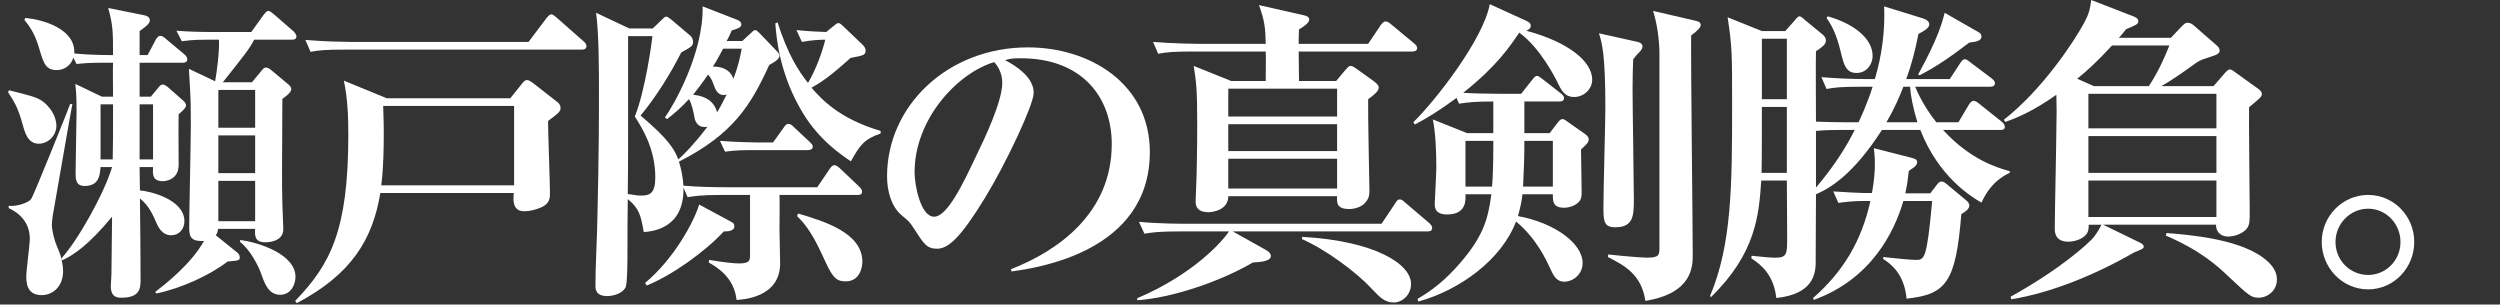 <?xml version="1.0" encoding="utf-8"?>
<!-- Generator: Adobe Illustrator 16.2.1, SVG Export Plug-In . SVG Version: 6.00 Build 0)  -->
<!DOCTYPE svg PUBLIC "-//W3C//DTD SVG 1.1//EN" "http://www.w3.org/Graphics/SVG/1.1/DTD/svg11.dtd">
<svg version="1.1" id="レイヤー_1" xmlns="http://www.w3.org/2000/svg" xmlns:xlink="http://www.w3.org/1999/xlink" x="0px"
	 y="0px" width="440px" height="53.602px" viewBox="0 0 440 53.602" enable-background="new 0 0 440 53.602" xml:space="preserve">
<rect x="0" y="0" width="440" height="53.602" fill="#333333" stroke="none"/>
<g>
	<path fill="#FFFFFF" d="M6.824,25.294c-1.972,0-2.479-2.084-2.873-3.492c-0.788-2.986-1.634-4.169-2.535-5.577l0.169-0.338
		c3.55,0.901,4.958,1.183,6.028,2.027c1.972,1.578,2.31,3.381,2.31,4.226C9.923,23.886,8.458,25.294,6.824,25.294z M32.119,11.041
		H24.57v5.972h1.972l1.408-1.689c0.169-0.226,0.395-0.451,0.732-0.451c0.226,0,0.619,0.282,0.789,0.395l2.816,2.479
		c0.226,0.169,0.45,0.507,0.45,0.789c0,0.395-0.338,0.732-1.295,1.577c-0.057,1.408,0,7.605,0,8.901
		c0,2.704-2.423,2.873-2.761,2.873c-1.915,0-1.803-1.239-1.746-2.479H24.57l0.056,4.112c1.747,0.112,7.831,1.577,7.831,5.408
		c0,1.408-0.958,2.479-2.31,2.479c-1.634,0-2.31-1.465-2.704-2.366c-0.958-2.31-1.803-3.268-2.817-4.112
		c0.057,4.619,0.113,9.803,0.113,14.365c0,1.408-0.113,3.099-3.324,3.099c-0.676,0-1.915,0-1.915-2.028
		c0-0.338,0.112-1.803,0.112-2.084c0.057-2.816,0.057-7.323,0.113-10.141c-4.113,4.958-6.704,6.704-8.732,7.662l-0.169-0.169
		c0.057,0.338,0.281,1.183,0.281,2.084c0,2.761-1.858,4.226-3.774,4.226c-2.704,0-2.704-2.366-2.704-3.324
		c0-1.014,0.62-5.634,0.62-6.591c0-2.873-1.859-4.563-3.718-5.408v-0.395c1.521,0.169,3.549-0.62,3.943-1.184
		c0.45-0.563,6.76-16.337,6.873-16.731h0.394c-0.169,0.62-3.268,18.703-3.437,19.549c-0.056,0.45-0.169,1.183-0.169,1.746
		c0,1.014,0.508,2.93,0.901,3.774c0.226,0.563,0.677,1.521,0.732,2.141c2.93-3.154,7.605-11.549,8.958-16.111h-2.028
		c-0.112,1.352-0.226,3.323-2.817,3.323c-1.577,0-1.577-1.296-1.577-2.31c0-1.634,0.169-8.957,0.169-10.479
		c0-1.972,0-3.437-0.225-5.183l4.676,2.253h1.972c0-1.408-0.057-4.788,0-5.972h-1.972c-2.423,0-3.381,0.113-4.451,0.226
		l-0.563-1.126c-0.394,1.408-1.689,2.196-2.873,2.196c-2.027,0-2.366-1.183-3.211-4.056C6.148,6.027,5.304,4.732,4.289,3.492
		l0.169-0.338c2.986,0.282,8.845,1.859,8.619,6.254c1.521,0.169,4.226,0.281,5.859,0.281h0.958c0-4,0-5.239-0.846-8.281l6.423,1.296
		c0.507,0.112,0.901,0.395,0.901,0.845c0,0.62-0.62,1.07-1.803,1.915v4.226h1.408l1.408-2.647c0.112-0.226,0.451-0.732,0.789-0.732
		c0.45,0,0.676,0.226,1.126,0.619L32.4,9.521c0.338,0.281,0.563,0.563,0.563,0.901C32.964,10.985,32.457,11.041,32.119,11.041z
		 M17.697,18.365v9.689h2.141c0.057-3.042,0.057-3.718,0.057-9.689H17.697z M26.937,18.365H24.57v9.689h2.366V18.365z M51.329,6.985
		h-6.591c-0.901,1.69-1.408,2.31-5.521,7.492h5.126l1.634-1.972c0.281-0.338,0.507-0.619,0.789-0.619
		c0.338,0,0.619,0.169,0.901,0.395l3.042,2.535c0.281,0.225,0.563,0.562,0.563,0.845c0,0.619-0.958,1.296-1.578,1.746
		c0,1.521-0.056,10.535-0.056,12.563c0,1.972,0,3.943,0.056,5.915c0,0.619,0.169,3.774,0.169,4.45c0,2.31-2.929,2.31-3.154,2.31
		c-1.972,0-1.859-1.296-1.803-2.366h-6.535c-0.057,0.395-0.112,0.789-0.395,1.127l3.719,2.986c0.281,0.225,0.507,0.507,0.507,0.9
		c0,0.563-0.226,0.563-2.141,0.732c-3.211,2.479-8.226,4.732-12.563,5.634l-0.169-0.281c1.747-1.353,6.366-4.958,8.563-8.958
		c-2.028,0.057-2.592-0.45-2.592-2.31c0-2.535,0.282-14.985,0.282-17.802c0-4.507,0-4.676-0.338-10.196l4.619,2.196
		c0.281-1.521,0.789-5.295,0.676-7.323h-2.084c-2.647,0-3.605,0.169-4.45,0.281l-0.958-1.858c2.141,0.169,4.281,0.225,6.422,0.225
		h6.761l2.141-2.985c0.281-0.338,0.563-0.732,0.845-0.732c0.282,0,0.676,0.338,1.015,0.62l3.436,2.985
		c0.226,0.226,0.508,0.62,0.508,0.845C52.175,6.985,51.667,6.985,51.329,6.985z M44.907,15.83h-6.479v6.647h6.479V15.83z
		 M44.907,23.83h-6.479v6.647h6.479V23.83z M44.907,31.829h-6.479v7.099h6.479V31.829z M49.302,51.885
		c-2.028,0-2.761-2.084-3.212-3.38c-0.676-1.972-2.196-4.676-3.83-5.915v-0.339c3.042,0.339,9.746,2.423,9.746,6.479
		C52.006,49.97,51.273,51.885,49.302,51.885z"/>
	<path fill="#FFFFFF" d="M96.456,21.295c0,1.972,0.338,10.872,0.338,12.675c0,0.958-0.056,1.916-1.689,2.592
		c-0.846,0.338-1.859,0.62-2.817,0.62c-2.141,0-1.972-2.028-1.858-3.212H66.937c-1.352,8.169-5.07,14.31-14.703,19.38l-0.282-0.395
		c6.141-6.366,9.352-12.281,9.352-29.238c0-3.154-0.112-6.365-0.788-9.521l7.549,3.099h21.745l2.028-2.535
		c0.281-0.395,0.619-0.676,0.901-0.676c0.281,0,0.676,0.225,1.183,0.619l4.113,3.211c0.338,0.226,0.619,0.62,0.619,1.015
		C98.653,19.604,98.484,19.773,96.456,21.295z M102.371,8.731H60.739c-3.437,0-4.676,0.113-6.084,0.395l-0.901-2.084
		c3.437,0.281,7.38,0.338,8,0.338H93.02l3.099-4.112c0.226-0.282,0.563-0.732,0.901-0.732s0.676,0.338,1.015,0.619l4.731,4.169
		c0.226,0.169,0.451,0.507,0.451,0.789C103.217,8.676,102.71,8.731,102.371,8.731z M90.484,18.646H67.443
		c0.169,3.943,0.169,10.084-0.338,13.972h23.379V18.646z"/>
	<path fill="#FFFFFF" d="M150.879,34.308h-13.689c0.056,0.846,0,5.127,0,6.085c0,0.788,0.112,5.689,0.112,5.972
		c0,6.14-6.873,6.365-7.662,6.422c-0.45-4-3.436-5.746-4.9-6.591l0.056-0.451c3.042,0.507,4.62,0.62,5.296,0.62
		c1.915,0,1.915-0.563,1.915-1.578V34.308h-4.901c-3.887,0-5.014,0.226-6.084,0.395l-0.732-1.689c0.169,7.38-5.746,7.718-6.985,7.83
		c-0.507-2.873-0.789-4.169-2.816-5.803c-0.057,2.986-0.057,6.028-0.057,9.353c0,1.183,0,5.521-0.338,6.196
		c-0.676,1.239-2.479,1.521-3.211,1.521c-2.085,0-2.085-1.296-2.085-1.859c0-3.211,0.282-8.394,0.338-11.605
		c0.282-11.83,0.282-18.646,0.282-22.252c0-3.943,0-10.479-0.507-14.141l5.858,2.761h4.112l1.578-1.521
		c0.394-0.394,0.562-0.562,0.788-0.562c0.282,0,0.507,0.225,0.958,0.562l3.323,2.817c0.282,0.281,0.451,0.676,0.451,1.014
		c0,0.789-0.282,0.901-2.085,1.915c-1.803,3.605-4.506,7.943-7.154,11.099c5.014,4.226,5.915,5.915,6.647,7.718
		c1.07-0.958,2.761-2.647,5.127-5.746c-1.915,0.338-2.254-1.296-2.31-1.803c-0.057-0.395-0.508-2.535-0.958-3.042
		c-1.465,1.577-2.479,2.422-3.831,3.493l-0.395-0.282c1.409-1.915,6.817-11.211,6.648-19.548l6.084,2.365
		c0.45,0.169,0.732,0.451,0.732,0.789c0,0.62-0.789,0.789-1.69,1.07c-0.619,1.353-0.676,1.521-0.901,1.859h2.761l1.465-1.353
		c0.281-0.281,0.563-0.563,0.788-0.563c0.226,0,0.451,0.226,0.789,0.563l3.042,3.155c0.282,0.281,0.451,0.563,0.451,0.788
		c0,0.677-1.184,1.296-1.803,1.634c-3.268,7.155-6.366,12.169-15.887,17.014c0.45,1.465,0.676,2.704,0.788,4.225
		c2.423,0.226,5.353,0.282,7.831,0.282h15.718l2.141-3.155c0.338-0.507,0.563-0.732,0.901-0.732c0.281,0,0.732,0.339,1.014,0.62
		l3.324,3.155c0.281,0.281,0.507,0.562,0.507,0.901C151.724,34.308,151.217,34.308,150.879,34.308z M111.726,20.506
		c1.859-4.563,3.042-13.408,3.099-14.141h-4.282v17.014c0,4.901,0,5.465-0.056,10.76c1.465,0.226,1.746,0.282,2.366,0.282
		c1.521,0,2.479-0.395,2.479-3.211C115.331,26.252,113.077,22.59,111.726,20.506z M127.387,40.73
		c-3.211,3.492-9.07,7.718-13.577,9.521l-0.281-0.45c4.957-4.113,8.562-10.592,9.521-13.803l5.746,3.099
		c0.338,0.169,0.451,0.395,0.451,0.732C129.246,40.73,127.95,40.73,127.387,40.73z M127.387,16.731c-1.127,0-1.521-1.07-1.859-2.028
		c-0.338-0.901-0.619-1.239-0.901-1.577c-1.014,1.465-1.746,2.423-2.647,3.549c0.901,0.113,3.549,0.395,4.226,3.099
		c0.619-1.014,1.126-2.028,1.689-3.154C127.725,16.675,127.556,16.731,127.387,16.731z M127.274,8.562
		c-0.62,1.127-1.07,2.028-1.803,3.155c1.408,0,2.985,0.395,3.605,2.141c0.732-1.859,1.126-3.437,1.464-5.296H127.274z
		 M142.146,26.421h-10.084c-2.592,0-3.662,0.169-4.45,0.282l-0.901-1.916c2.76,0.226,5.689,0.282,6.365,0.282h2.986l1.858-2.592
		c0.282-0.395,0.451-0.676,0.846-0.676s0.676,0.281,1.014,0.619l2.704,2.535c0.338,0.338,0.563,0.507,0.563,0.846
		C143.048,26.309,142.541,26.421,142.146,26.421z M149.752,28.393c-1.577-1.07-5.521-3.661-8.45-8.507
		c-4.112-6.76-4.676-13.351-4.845-15.773l0.394-0.169c1.803,5.634,3.662,8.507,5.353,10.647c1.352-2.197,2.591-5.634,3.042-7.605
		c-0.732,0-2.423,0.057-4.112,0.395l-0.958-2.085c2.141,0.226,3.943,0.282,5.239,0.338l1.239-1.014
		c0.395-0.281,0.62-0.563,0.901-0.563c0.226,0,0.507,0.226,0.789,0.507l3.492,3.324c0.338,0.338,0.507,0.676,0.507,0.958
		c0,0.845-0.281,0.901-2.647,1.352c-3.549,3.211-5.239,4.338-6.873,5.239c1.69,1.916,4.732,5.408,12.169,7.605v0.45
		C152.062,24.506,151.329,25.576,149.752,28.393z M148.851,49.519c-2.028,0-2.479-1.07-4.226-4.845
		c-1.972-4.281-3.437-5.746-4.338-6.647l0.169-0.451c4.563,1.353,11.324,3.381,11.324,8.507
		C151.78,46.477,151.611,49.519,148.851,49.519z"/>
	<path fill="#FFFFFF" d="M178.034,47.772l-0.112-0.395c8.281-3.211,17.745-9.858,17.745-22.027c0-8.169-5.126-15.098-16.055-15.098
		c-1.578,0-2.028,0.112-2.705,0.338c5.015,2.647,5.015,5.07,5.015,5.803c0,2.028-4.901,12.45-8.563,18.422
		c-4.338,7.098-6.479,8.957-8.45,8.957c-1.803,0-2.31-0.845-4.056-3.549c-0.732-1.127-0.789-1.184-2.197-2.366
		c-1.747-1.465-2.535-4.169-2.535-6.816c0-12.45,10.703-22.703,24.787-22.703c10.873,0,21.464,6.365,21.464,18.421
		C202.371,44.336,182.541,47.152,178.034,47.772z M174.992,10.929c-6.479,1.915-14.027,10.028-14.027,19.38
		c0,2.31,1.07,7.83,3.437,7.83c2.31,0,5.07-5.746,7.38-10.647c1.352-2.76,4.619-9.577,4.619-12.9
		C176.4,12.675,175.443,11.436,174.992,10.929z"/>
	<path fill="#FFFFFF" d="M251.217,40.73h-34.252l5.746,3.211c0.62,0.338,0.958,0.676,0.958,1.127c0,0.957-2.028,1.07-3.155,1.127
		c-5.972,3.492-14.479,6.253-20.337,6.647l-0.057-0.339c9.972-4.225,15.154-10.14,16.169-11.773H207.5
		c-3.492,0-4.676,0.169-6.084,0.395l-0.958-2.085c3.437,0.338,7.437,0.338,8.057,0.338h34.646l2.365-3.549
		c0.226-0.338,0.395-0.732,0.846-0.732c0.395,0,0.676,0.338,1.014,0.62l4.169,3.549c0.226,0.226,0.507,0.507,0.507,0.845
		C252.062,40.674,251.611,40.73,251.217,40.73z M248.569,9.069h-20c0,0.789,0.057,4.451,0.057,5.184h6.535l1.465-1.747
		c0.563-0.619,0.732-0.901,1.07-0.901s0.676,0.226,1.127,0.563l2.76,1.972c0.676,0.507,1.07,0.846,1.07,1.239
		c0,0.677-0.732,1.24-1.858,2.085c-0.057,2.535,0.225,15.436,0.225,16.056c0,0.619,0,1.296-0.676,2.084
		c-0.732,0.901-2.028,1.184-2.873,1.184c-2.253,0-2.197-1.127-2.141-2.254h-19.154c0,2.592-3.042,2.817-3.492,2.817
		c-1.747,0-2.254-0.846-2.254-1.859c0-0.451,0.112-2.592,0.112-3.042c0.057-0.789,0.17-6.084,0.17-10.366
		c0-6.479-0.17-7.661-0.62-10.479l6.591,2.648h6.085c0-1.127,0.056-4.451,0-5.184h-12.788c-3.493,0-4.676,0.113-6.141,0.395
		l-0.901-2.084c3.437,0.281,7.436,0.338,8.056,0.338h11.774c-0.057-2.761-0.169-4-1.184-6.816l7.718,1.746
		c0.563,0.112,1.127,0.282,1.127,0.789c0,0.619-1.07,1.296-1.803,1.746c-0.057,1.408-0.057,1.69-0.057,2.535h12.226l2.196-3.268
		c0.226-0.281,0.508-0.676,0.846-0.676s0.619,0.169,1.07,0.563l3.943,3.268c0.338,0.281,0.563,0.507,0.563,0.845
		C249.414,8.957,248.963,9.069,248.569,9.069z M235.33,15.604h-19.154v4.901h19.154V15.604z M235.33,21.857h-19.154v4.732h19.154
		V21.857z M235.33,27.942h-19.154v5.239h19.154V27.942z M245.302,53.236c-1.634,0-2.479-0.957-3.943-2.479
		c-2.535-2.76-7.943-6.816-12.226-8.676l0.057-0.395c12.845,0.732,19.154,4.789,19.154,8.282
		C248.344,51.997,246.71,53.236,245.302,53.236z"/>
	<path fill="#FFFFFF" d="M277.076,17.069c-1.69,0-2.253-1.07-3.099-2.873c-0.112-0.169-2.816-5.746-6.591-8.45
		c-1.803,2.647-3.943,5.858-9.858,10.591c1.803,0.112,4.507,0.169,6.365,0.169h3.831l1.915-2.422
		c0.451-0.563,0.62-0.732,0.846-0.732c0.281,0,0.45,0.169,1.07,0.619l3.099,2.423c0.225,0.169,0.619,0.507,0.619,0.845
		c0,0.62-0.563,0.62-0.901,0.62h-6.084v5.577h4.45l1.465-1.916c0.282-0.338,0.507-0.562,0.789-0.562
		c0.281,0,0.507,0.169,0.957,0.507l3.042,2.141c0.395,0.281,0.62,0.563,0.62,0.901c0,0.563-0.281,0.788-1.352,1.803
		c0,1.07,0.112,6.365,0.112,7.605c0,0.676-0.057,1.183-0.563,1.689c-0.45,0.451-1.408,0.958-2.535,0.958
		c-2.028,0-1.972-1.239-1.972-2.366h-5.352c-0.113,1.07-0.338,2.254-0.789,3.831c6.422,1.183,11.38,4.788,11.38,8.281
		c0,1.915-1.634,3.268-3.211,3.268c-1.465,0-1.972-1.184-2.535-2.423c-0.676-1.408-2.366-5.183-5.972-8.168
		c-2.535,6.703-9.858,12.056-17.183,14.083l-0.169-0.45c1.408-0.845,3.774-2.254,6.592-5.296c5.014-5.464,5.803-8.619,6.422-13.126
		h-4.563c0.057,1.014,0.169,3.549-3.211,3.549c-2.197,0-2.197-1.295-2.197-1.915c0-0.45,0.282-5.296,0.282-6.31
		c0-2.479-0.113-6.197-0.62-8.507l6.028,2.423h4.619v-5.577c-3.323,0-4.562,0.169-6.027,0.394l-0.451-1.014
		c-3.042,2.254-5.295,3.605-7.323,4.676l-0.282-0.395c3.831-3.718,12.338-14.591,13.465-20.787l6.534,2.985
		c0.451,0.226,0.677,0.451,0.677,0.789c0,0.563-0.451,0.732-0.789,0.901c7.549,2.027,11.605,5.464,11.605,8.619
		C280.231,15.661,278.767,17.069,277.076,17.069z M262.823,24.787h-4.901v8.057h4.676c0.113-1.07,0.226-3.719,0.226-7.099V24.787z
		 M273.302,24.787h-5.014c0,2.592-0.057,4.676-0.226,8.057h5.239V24.787z M288.682,9.014c-0.563,0.563-0.789,0.845-1.239,1.408
		c-0.057,1.408-0.113,2.761-0.113,5.352c0,3.042,0.226,16.338,0.226,19.098c0,2.986,0,5.127-3.268,5.127
		c-2.084,0-2.084-1.184-2.084-3.719c0-2.76,0.338-14.872,0.338-17.351c0-9.296-0.563-11.268-1.127-13.07l6.816,1.521
		c0.677,0.169,0.846,0.507,0.846,0.788C289.076,8.394,288.963,8.676,288.682,9.014z M297.639,6.253
		c-0.057,6.141,0.282,33.069,0.282,38.59c0,1.972,0,6.761-8.338,8.112c-0.676-4.676-3.719-6.253-6.592-7.718l0.057-0.451
		c3.042,0.338,6.197,0.563,6.76,0.563c2.254,0,2.254-0.45,2.254-1.915V9.408c0-2.366-0.451-5.465-1.127-7.493l7.493,1.746
		c0.338,0.057,0.901,0.226,0.901,0.732C299.329,4.732,299.047,5.183,297.639,6.253z"/>
	<path fill="#FFFFFF" d="M327.104,21.52c0.169-0.338,1.521-3.211,2.479-6.253h-2.027c-3.437,0-4.676,0.112-6.085,0.395l-0.901-2.085
		c2.648,0.226,5.353,0.339,8,0.339h1.408c1.239-4.169,1.803-8.451,1.634-12.788l6.93,2.141c0.676,0.225,1.014,0.619,1.014,1.014
		c0,0.676-0.958,1.183-1.915,1.69c-0.563,2.873-1.127,5.126-2.141,7.943h7.661l1.803-2.761c0.226-0.338,0.507-0.732,0.845-0.732
		s0.62,0.281,1.07,0.619l3.662,2.761c0.338,0.282,0.563,0.507,0.563,0.845c0,0.508-0.45,0.62-0.845,0.62h-13.183
		c0.281,0.732,1.465,3.437,3.718,6.253h3.888l1.803-3.042c0.169-0.281,0.507-0.732,0.845-0.732c0.395,0,0.789,0.338,1.07,0.563
		l3.887,3.099c0.282,0.226,0.563,0.563,0.563,0.901c0,0.563-0.507,0.563-0.845,0.563h-10.027c4.845,5.296,9.576,6.647,11.773,7.268
		l-0.056,0.281c-3.099,1.465-4.282,3.831-4.958,5.239c-1.859-1.07-7.549-4.563-10.76-12.788h-6.761
		c-5.014,7.83-9.126,10.253-11.604,11.323c0,0.732-0.057,12.225-0.057,12.45c-0.112,1.465-0.395,5.127-6.93,5.803
		c-0.394-3.774-2.365-5.69-4.394-6.985l0.056-0.451c2.142,0.226,3.268,0.338,4.226,0.338c2.028,0,2.028-0.732,2.028-3.605
		c0-1.577-0.057-8.562-0.057-9.971h-4.507c-0.395,6.084-0.958,12.844-8.845,20.506l-0.169-0.169
		c3.831-9.07,3.888-19.437,3.888-33.633c0-9.126,0-10.14-0.789-15.436l6.027,2.422h4.113l1.408-1.577
		c0.338-0.395,0.789-1.014,1.07-1.014c0.338,0,0.676,0.395,0.958,0.619l3.154,2.592c0.338,0.281,0.563,0.62,0.563,1.014
		c0,0.508-0.169,0.901-1.746,1.916c-0.057,1.972,0,10.647,0,12.394c0.957,0.057,4.619,0.112,5.183,0.112H327.104z M310.091,18.815
		c0,2.254,0,9.972-0.056,11.605h4.45V18.815H310.091z M310.091,6.816v10.647h4.395V6.816H310.091z M334.991,35.379
		c-1.577,5.408-5.633,13.745-15.773,17.407l-0.113-0.338c5.353-4.676,8.563-10.141,10.085-17.069
		c-3.381-0.057-4.789,0.225-5.634,0.338l-0.901-2.028c1.634,0.112,5.183,0.338,6.816,0.281c0.45-2.535,0.507-4.112,0.507-5.07
		c0-1.295-0.112-2.141-0.169-2.816l6.423,1.634c0.9,0.226,1.183,0.395,1.183,0.789c0,0.45-0.169,0.732-1.465,1.577
		c-0.169,1.521-0.281,2.422-0.62,3.943h4.395l0.958-1.239c0.338-0.451,0.619-0.845,1.014-0.845c0.282,0,0.563,0.169,0.845,0.394
		l3.381,2.817c0.338,0.281,0.676,0.563,0.676,1.014c0,0.563-0.563,1.015-1.408,1.521c-0.958,12.056-2.704,14.14-9.634,14.872
		c-0.395-4.281-2.647-6.027-4.112-6.985v-0.338c1.353,0.169,4.958,0.507,5.689,0.507c1.578,0,1.973,0,2.93-10.365H334.991z
		 M323.781,22.872c-0.508,0-2.648,0-4.169,0.169v9.972c3.492-4.113,5.521-7.55,6.816-10.141H323.781z M321.696,2.873
		c4.563,1.296,7.887,3.887,7.887,6.985c0,1.465-1.07,2.985-2.816,2.985c-1.915,0-2.254-1.521-2.761-3.549
		c-0.788-3.323-1.577-4.732-2.535-6.141L321.696,2.873z M334.991,15.267c-0.619,1.577-1.408,3.549-2.985,6.253h5.465
		c-0.901-2.929-1.184-4.788-1.296-6.253H334.991z M348.174,5.633c0.113,0.057,0.563,0.282,0.563,0.789
		c0,0.845-1.183,0.958-2.141,1.07c-3.549,2.704-5.972,4.338-8.732,5.746l-0.281-0.112c3.549-6.422,4.281-9.296,4.676-10.873
		L348.174,5.633z"/>
	<path fill="#FFFFFF" d="M395.836,18.872c-0.056,2.93,0.113,15.774,0.113,18.365c0,1.69,0,2.31-0.507,2.986
		c-0.563,0.732-1.916,1.408-3.324,1.408c-1.014,0-2.141-0.62-2.084-2.085h-19.887l6.366,3.099c0.507,0.226,0.788,0.451,0.788,0.789
		s-0.507,0.507-1.746,1.014c-6.592,3.831-14.535,7.099-21.576,8.226l-0.113-0.451c9.127-5.07,13.803-9.521,14.535-10.365
		c0.225-0.282,0.788-0.958,1.464-2.311h-2.253c0,0.677,0,1.296-0.62,1.916c-0.788,0.732-1.972,1.07-2.985,1.07
		c-2.366,0-2.366-1.746-2.366-2.366c0-2.761,0.282-15.098,0.282-17.633c0.056-2.873,0.056-3.211,0-5.859
		c-4.451,3.155-7.55,4.282-9.014,4.789l-0.226-0.395c6.76-5.296,12.281-13.634,14.14-17.069c0.732-1.409,1.015-2.197,1.239-4
		l7.55,2.93c0.507,0.225,0.732,0.45,0.732,0.788c0,0.507-0.339,0.676-2.142,1.408c-0.169,0.226-1.07,1.353-1.295,1.521h9.183
		l1.803-1.915C384.4,4.225,384.626,4,385.02,4c0.451,0,0.901,0.281,1.184,0.562l3.943,3.437c0.281,0.226,0.507,0.563,0.507,0.901
		c0,0.563-0.45,0.732-2.197,1.296c-1.239,0.395-1.465,0.507-2.535,1.296c-1.689,1.239-4.168,2.93-5.521,3.662h9.183l1.859-2.141
		c0.338-0.395,0.676-0.789,1.014-0.789s0.732,0.338,0.958,0.507l4,2.873c0.394,0.282,0.676,0.563,0.676,0.958
		C398.09,17.069,397.583,17.407,395.836,18.872z M371.725,7.999c-2.591,2.817-4.507,4.563-6.141,5.859l2.93,1.296h9.689
		c1.69-2.592,2.761-5.014,3.605-7.155H371.725z M390.09,16.506h-22.534v6.084h22.534V16.506z M390.09,23.942h-22.534v6.479h22.534
		V23.942z M390.09,31.773h-22.534v6.422h22.534V31.773z M397.526,52.392c-1.352,0-1.746-0.395-5.352-3.774
		c-1.747-1.634-4.676-4.45-10.985-7.154l0.112-0.451c4.45,0.338,12.168,1.07,16.619,4.057c1.465,1.014,2.816,2.31,2.816,4.112
		C400.737,51.209,399.048,52.392,397.526,52.392z"/>
	<path fill="#FFFFFF" d="M416.795,50.927c-4.563,0-8.169-3.831-8.169-8.337c0-4.563,3.662-8.282,8.169-8.282
		s8.112,3.719,8.112,8.282C424.907,47.096,421.358,50.927,416.795,50.927z M416.795,36.73c-3.154,0-5.746,2.647-5.746,5.859
		c0,3.267,2.592,5.802,5.746,5.802c3.099,0,5.69-2.535,5.69-5.802C422.485,39.322,419.894,36.73,416.795,36.73z"/>
</g>
</svg>
